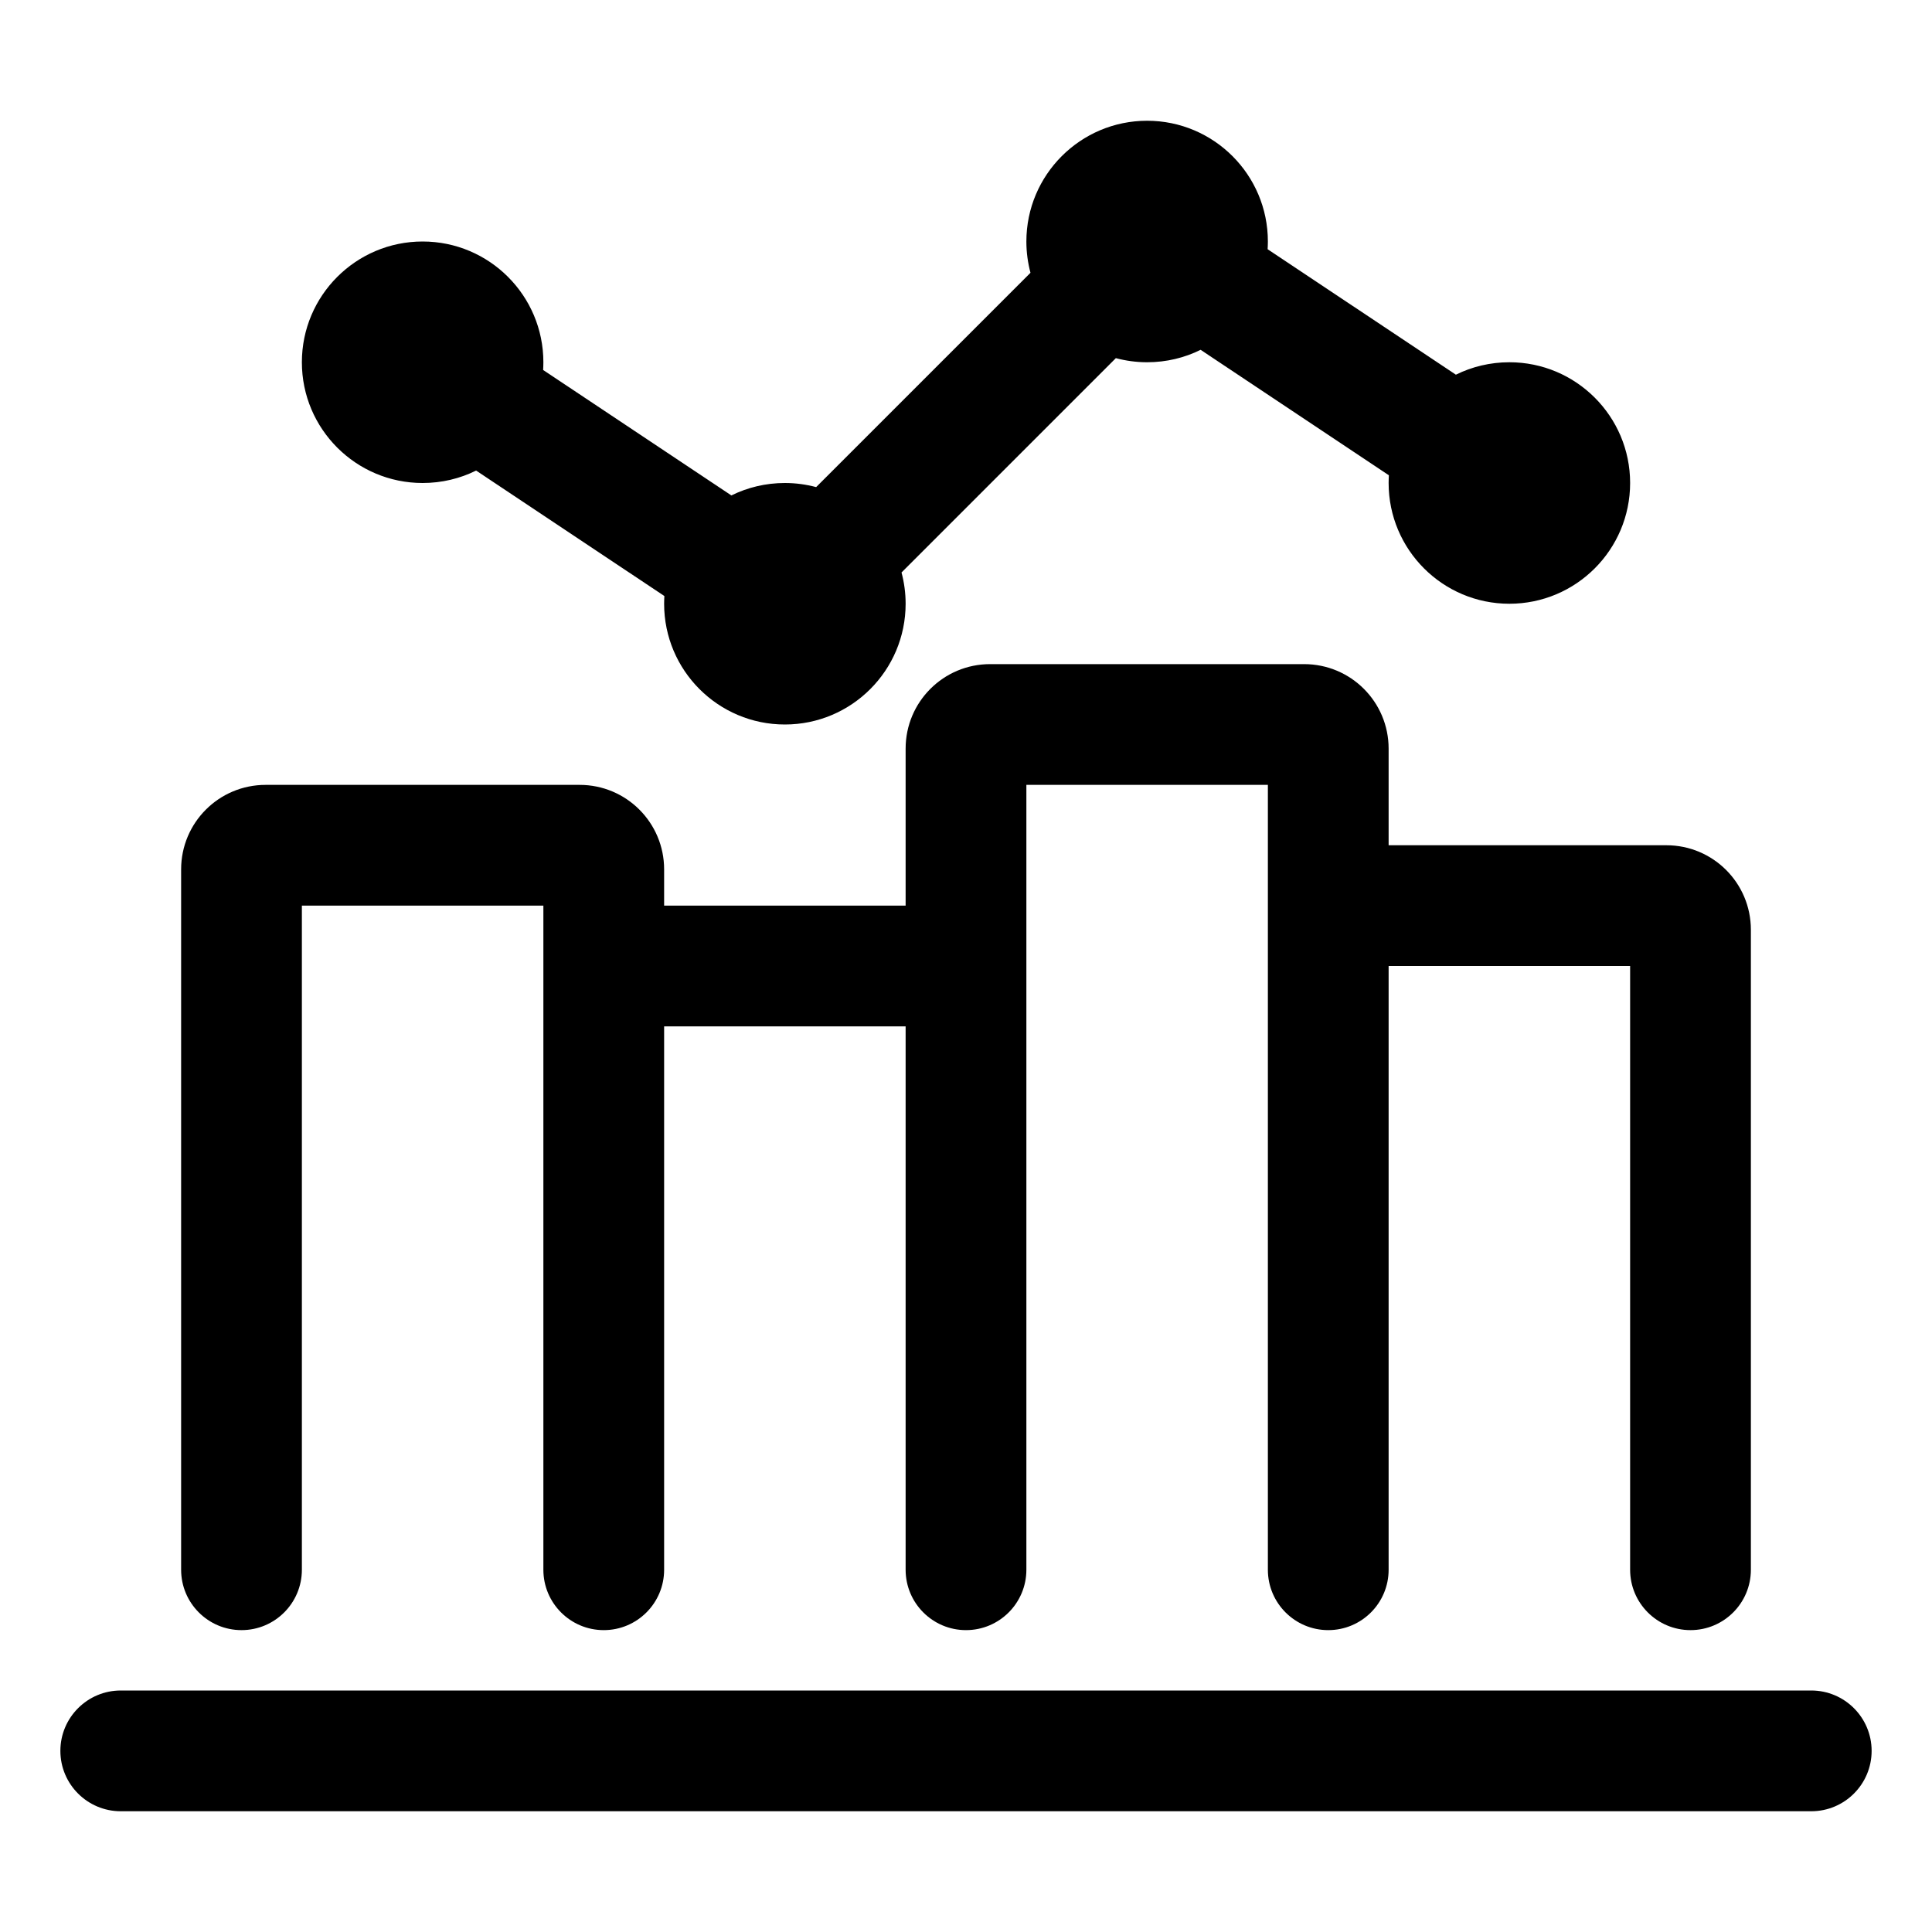 <!--
  - Copyright OpenSearch Contributors
  - SPDX-License-Identifier: Apache-2.0
  -->

<svg xmlns="http://www.w3.org/2000/svg" width="16" height="16" viewBox="0 0 16 16">
  <path d="M10.5 2C10.5 2.022 10.499 2.043 10.498 2.064L12.057 3.103C12.19 3.037 12.341 3 12.5 3C13.052 3 13.5 3.448 13.5 4C13.5 4.552 13.052 5 12.5 5C11.948 5 11.5 4.552 11.5 4C11.5 3.978 11.501 3.957 11.502 3.936L9.943 2.897C9.81 2.963 9.659 3 9.5 3C9.41 3 9.324 2.988 9.241 2.966L7.466 4.741C7.488 4.824 7.5 4.91 7.5 5C7.5 5.552 7.052 6 6.5 6C5.948 6 5.5 5.552 5.5 5C5.5 4.978 5.501 4.957 5.502 4.936L3.943 3.897C3.81 3.963 3.659 4 3.5 4C2.948 4 2.5 3.552 2.5 3C2.5 2.448 2.948 2 3.5 2C4.052 2 4.5 2.448 4.5 3C4.5 3.022 4.499 3.043 4.498 3.064L6.057 4.103C6.19 4.037 6.341 4 6.5 4C6.59 4 6.676 4.012 6.759 4.034L8.534 2.259C8.512 2.176 8.5 2.09 8.5 2C8.5 1.448 8.948 1 9.5 1C10.052 1 10.5 1.448 10.5 2Z"/>
  <path d="M8.5 13C8.5 13.276 8.276 13.5 8 13.5C7.724 13.5 7.5 13.276 7.5 13V8.5H5.5V13C5.5 13.276 5.276 13.5 5 13.5C4.724 13.5 4.5 13.276 4.5 13V7.5H2.5V13C2.5 13.276 2.276 13.5 2 13.5C1.724 13.5 1.5 13.276 1.5 13V7.2C1.5 6.813 1.813 6.5 2.2 6.5H4.8C5.187 6.5 5.5 6.813 5.5 7.2V7.5H7.5V6.2C7.5 5.813 7.813 5.5 8.2 5.5H10.8C11.187 5.5 11.5 5.813 11.5 6.2V7H13.8C14.187 7 14.5 7.313 14.5 7.7V13C14.5 13.276 14.276 13.5 14 13.5C13.724 13.5 13.5 13.276 13.5 13V8H11.5V13C11.5 13.276 11.276 13.5 11 13.5C10.724 13.5 10.5 13.276 10.5 13V6.5H8.5V13Z"/>
  <path d="M0.5 14.5C0.5 14.224 0.724 14 1 14H15C15.276 14 15.5 14.224 15.5 14.5C15.5 14.776 15.276 15 15 15H1C0.724 15 0.5 14.776 0.5 14.5Z"/>
</svg>
